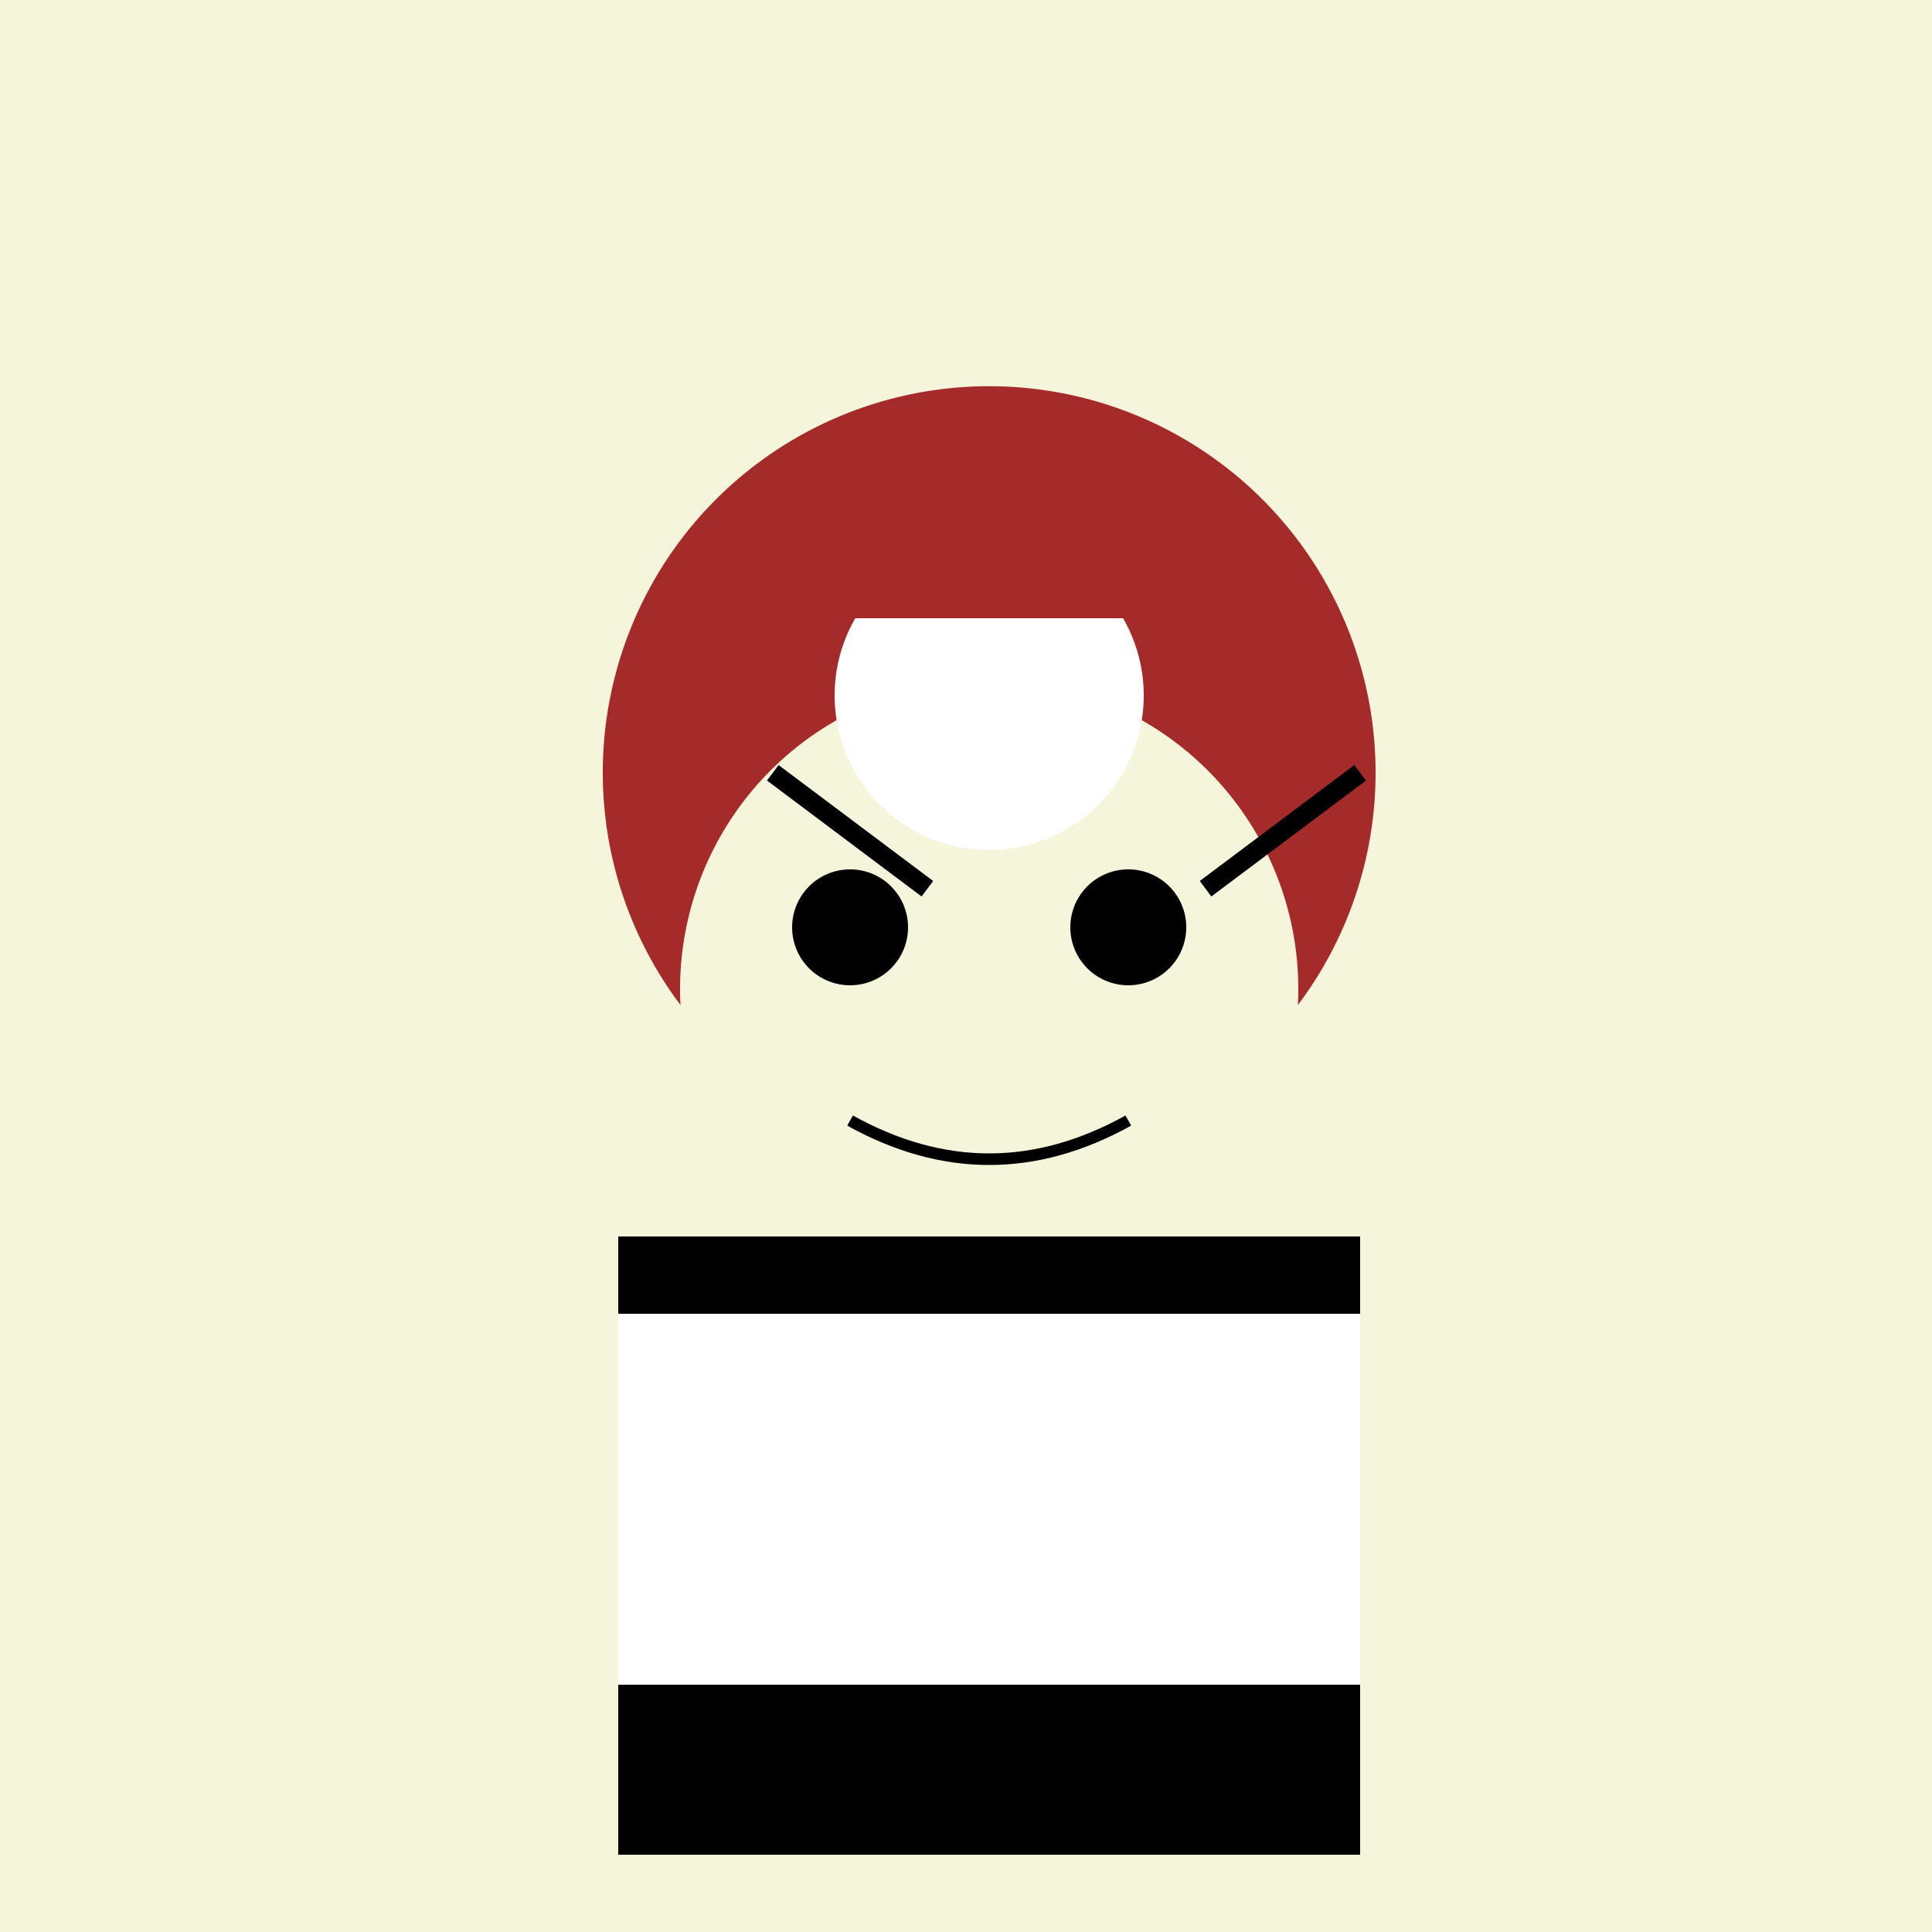 <!--

Generated by DrawGPT.
Free, open source, AI generated images in SVG, PNG, and HTML Canvas format.
https://drawgpt.ai

Created: 2023-09-26T09:00:12.306Z
Link: https://drawgpt.ai/prompt/41662/

-->
<svg xmlns="http://www.w3.org/2000/svg" xmlns:xlink="http://www.w3.org/1999/xlink" width="500" height="500"><defs/><g><rect fill="#f5f5dc" stroke="none" x="0" y="0" width="512" height="512"/><path fill="#a52a2a" stroke="none" paint-order="stroke fill markers" d=" M 356 200 A 100 100 0 1 1 356 199.9"/><path fill="#f5f5dc" stroke="none" paint-order="stroke fill markers" d=" M 336 256 A 80 80 0 1 1 336 255.92"/><path fill="#000" stroke="none" paint-order="stroke fill markers" d=" M 235 240 A 15 15 0 1 1 235 239.985"/><path fill="#000" stroke="none" paint-order="stroke fill markers" d=" M 307 240 A 15 15 0 1 1 307 239.985"/><path fill="none" stroke="#000" paint-order="fill stroke markers" d=" M 200 200 L 240 230" stroke-miterlimit="10" stroke-width="5" stroke-dasharray=""/><path fill="none" stroke="#000" paint-order="fill stroke markers" d=" M 312 230 L 352 200" stroke-miterlimit="10" stroke-width="5" stroke-dasharray=""/><path fill="none" stroke="#000" paint-order="fill stroke markers" d=" M 220 290 Q 256 310 292 290" stroke-miterlimit="10" stroke-width="3" stroke-dasharray=""/><rect fill="#000" stroke="none" x="160" y="320" width="192" height="160"/><rect fill="#fff" stroke="none" x="160" y="340" width="192" height="96"/><path fill="#fff" stroke="none" paint-order="stroke fill markers" d=" M 296 180 A 40 40 0 1 1 296 179.96"/><path fill="#a52a2a" stroke="none" paint-order="stroke fill markers" d=" M 216 160 L 296 160 L 256 100"/></g></svg>